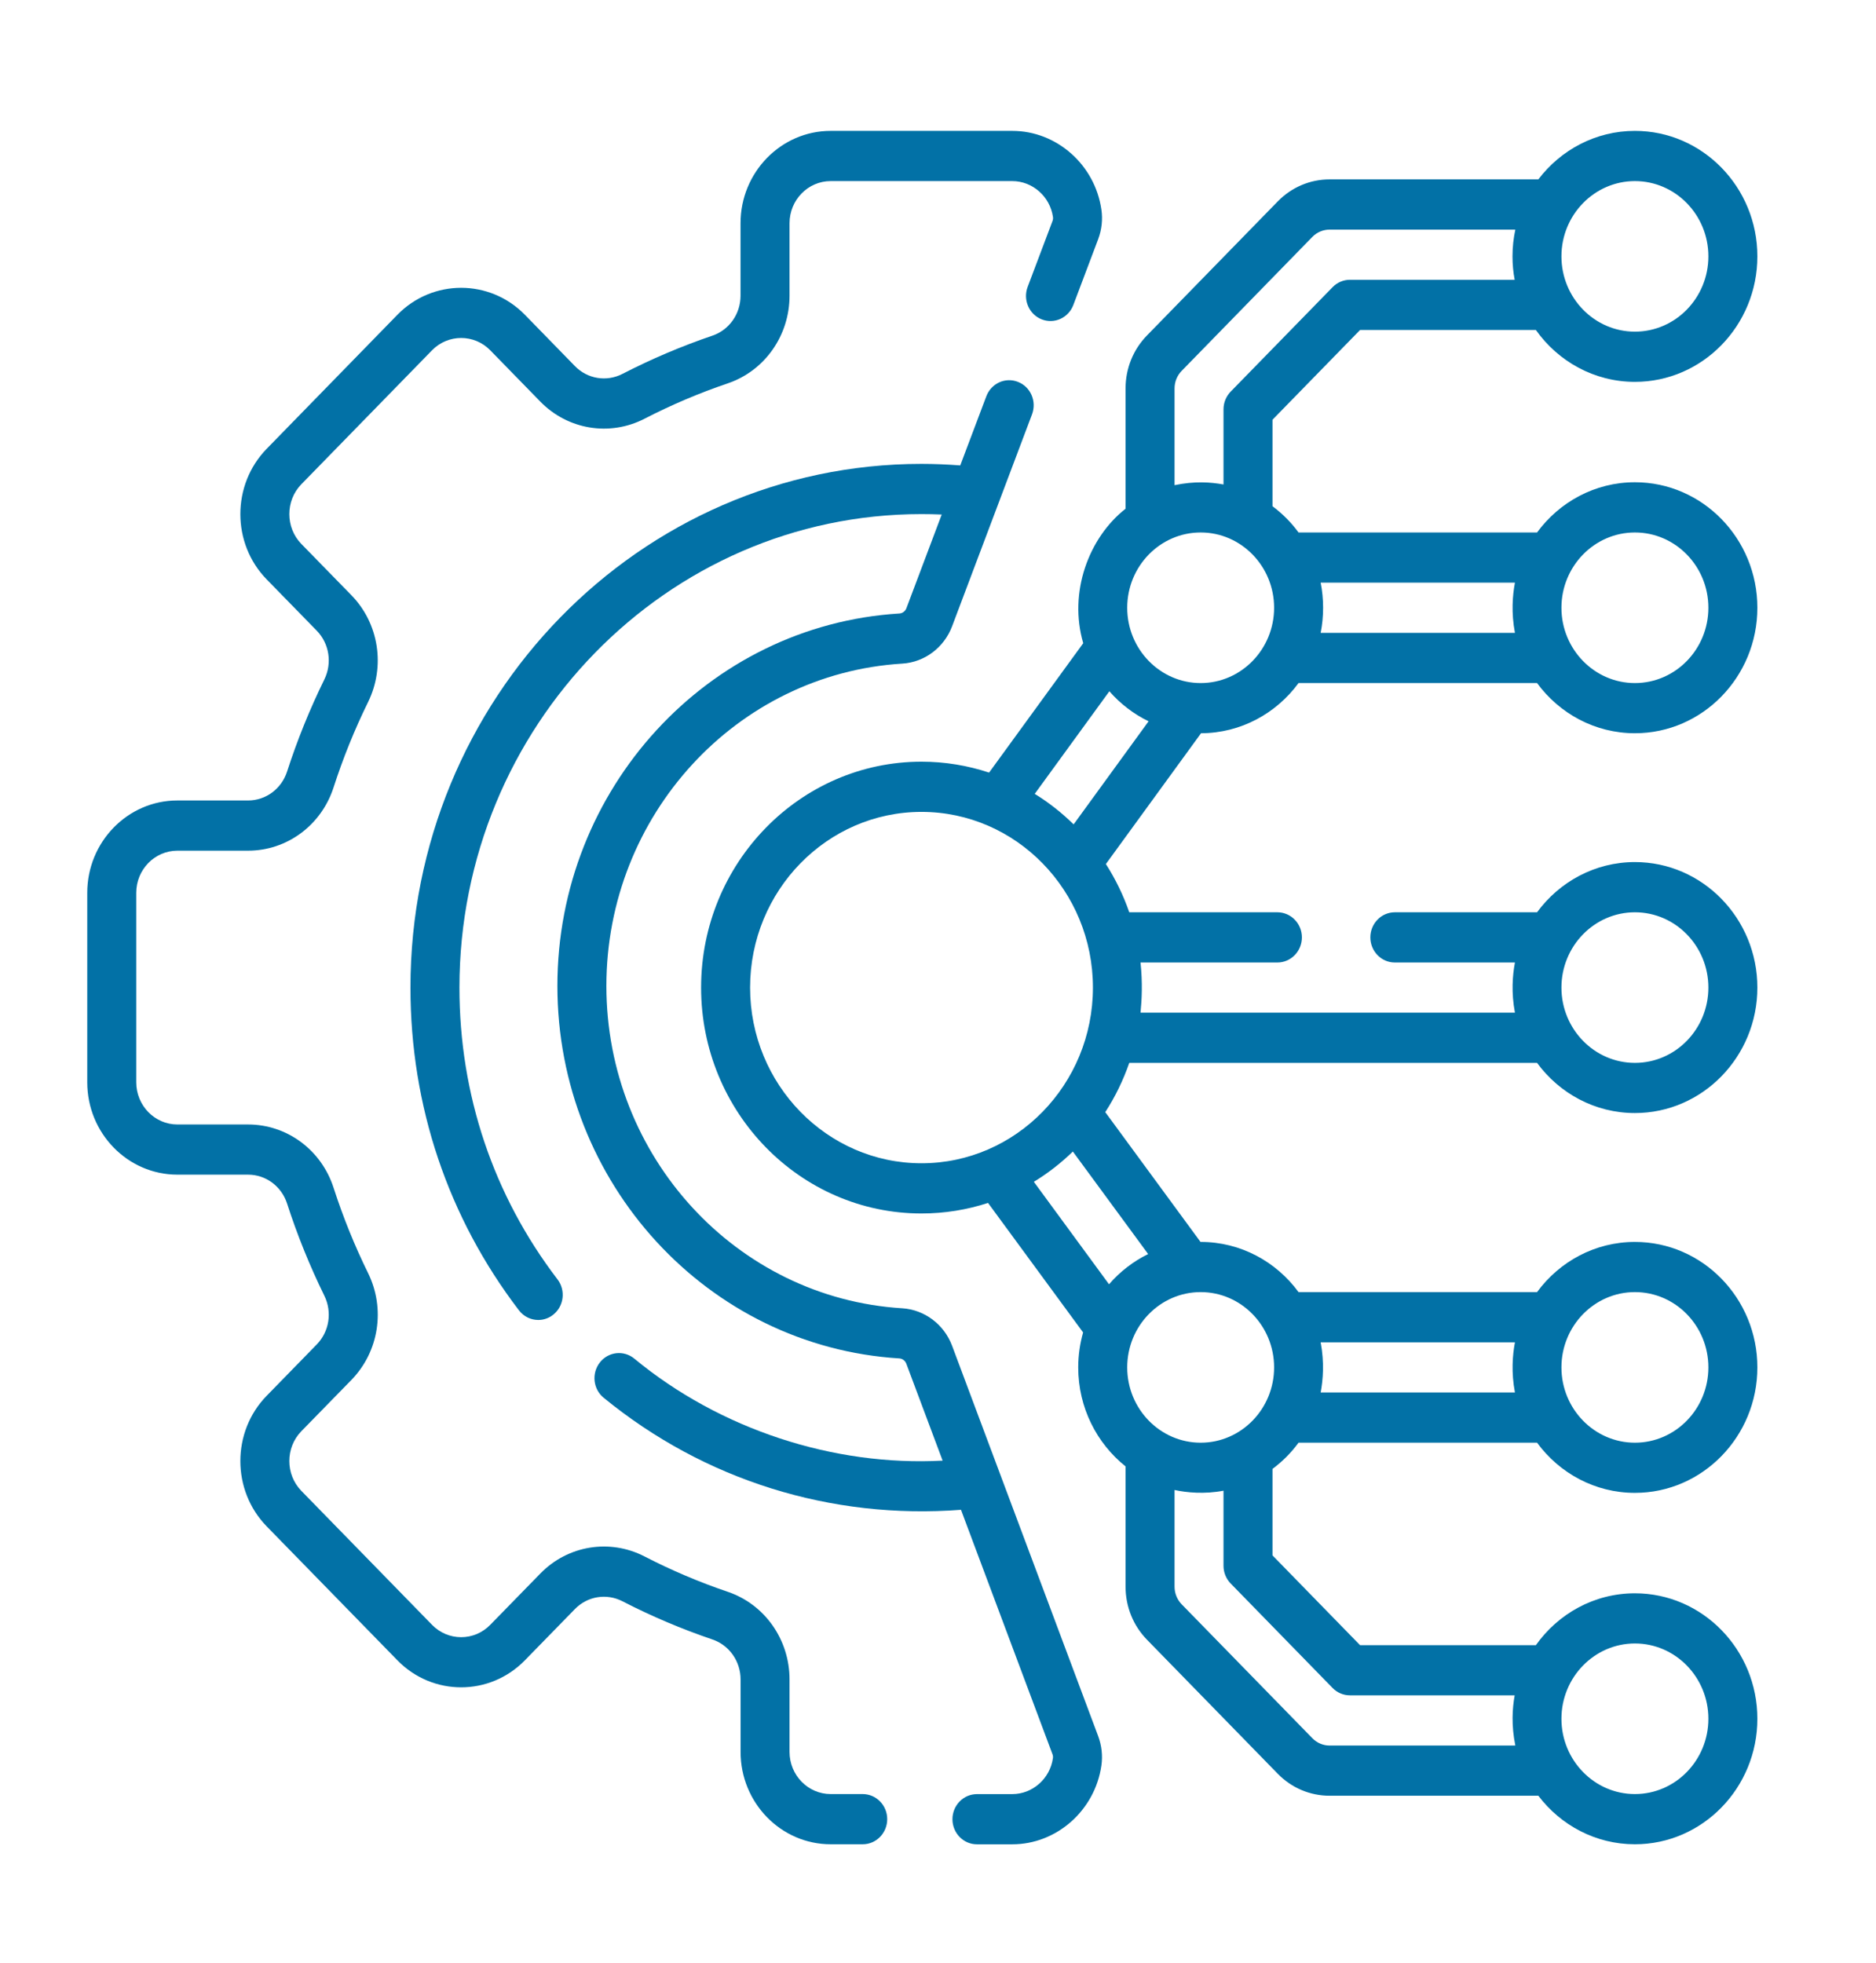 <svg width="43" height="45" viewBox="0 0 43 45" fill="none" xmlns="http://www.w3.org/2000/svg">
<path d="M29.764 15.657H35.231C35.743 16.355 36.558 16.807 37.474 16.807C39.022 16.807 40.281 15.517 40.281 13.931C40.281 12.345 39.022 11.054 37.474 11.054C36.558 11.054 35.743 11.507 35.231 12.205C35.23 12.205 35.23 12.205 35.229 12.205H29.764C29.596 11.975 29.394 11.773 29.167 11.603V9.621L31.174 7.564H35.204C35.714 8.284 36.542 8.753 37.474 8.753C39.022 8.753 40.281 7.463 40.281 5.876C40.281 4.29 39.022 3 37.474 3C36.575 3 35.774 3.436 35.26 4.112H30.477C30.027 4.112 29.604 4.292 29.286 4.618L26.293 7.686C25.974 8.012 25.799 8.445 25.799 8.906V11.661C24.954 12.325 24.488 13.578 24.829 14.743L22.671 17.709C22.183 17.548 21.662 17.459 21.122 17.459C18.336 17.459 16.07 19.782 16.07 22.637C16.07 25.492 18.336 27.815 21.122 27.815C21.653 27.815 22.165 27.73 22.647 27.573L24.826 30.542C24.754 30.797 24.714 31.065 24.714 31.343C24.714 32.265 25.14 33.086 25.799 33.612V36.367C25.799 36.828 25.974 37.262 26.293 37.588L29.286 40.656C29.604 40.982 30.027 41.161 30.477 41.161H35.26C35.774 41.838 36.575 42.274 37.474 42.274C39.022 42.274 40.281 40.983 40.281 39.397C40.281 37.811 39.022 36.521 37.474 36.521C36.541 36.521 35.714 36.99 35.204 37.71H31.174L29.167 35.652V33.67C29.394 33.501 29.596 33.299 29.764 33.069H35.231C35.743 33.767 36.558 34.219 37.474 34.219C39.022 34.219 40.281 32.929 40.281 31.343C40.281 29.757 39.022 28.467 37.474 28.467C36.558 28.467 35.743 28.919 35.231 29.617C35.23 29.617 35.23 29.617 35.229 29.617H29.764C29.252 28.919 28.437 28.467 27.521 28.467C27.52 28.467 27.518 28.467 27.517 28.467L25.334 25.492C25.56 25.143 25.745 24.764 25.884 24.363H35.229C35.23 24.363 35.23 24.363 35.231 24.363C35.743 25.061 36.558 25.513 37.474 25.513C39.022 25.513 40.281 24.223 40.281 22.637C40.281 21.051 39.022 19.76 37.474 19.76C36.558 19.76 35.743 20.213 35.231 20.911C35.23 20.911 35.23 20.911 35.229 20.911H31.971C31.661 20.911 31.41 21.169 31.41 21.486C31.41 21.804 31.661 22.062 31.971 22.062H34.724C34.669 22.357 34.637 22.747 34.724 23.212H26.142C26.172 22.911 26.191 22.531 26.142 22.062H29.279C29.589 22.062 29.841 21.804 29.841 21.486C29.841 21.169 29.589 20.911 29.279 20.911H25.884C25.748 20.518 25.567 20.148 25.348 19.805L27.529 16.807C28.442 16.804 29.253 16.353 29.764 15.657ZM37.474 12.205C38.403 12.205 39.158 12.979 39.158 13.931C39.158 14.882 38.403 15.657 37.474 15.657C36.546 15.657 35.79 14.882 35.79 13.931C35.79 12.979 36.546 12.205 37.474 12.205ZM30.271 13.355H34.724C34.669 13.651 34.637 14.041 34.724 14.506H30.271C30.308 14.32 30.327 14.128 30.327 13.931C30.327 13.734 30.308 13.541 30.271 13.355ZM37.474 4.151C38.403 4.151 39.158 4.925 39.158 5.876C39.158 6.828 38.403 7.602 37.474 7.602C36.546 7.602 35.79 6.828 35.79 5.876C35.79 4.925 36.546 4.151 37.474 4.151ZM37.474 37.671C38.403 37.671 39.158 38.446 39.158 39.397C39.158 40.349 38.403 41.123 37.474 41.123C36.546 41.123 35.79 40.349 35.79 39.397C35.79 38.446 36.546 37.671 37.474 37.671ZM37.474 29.617C38.403 29.617 39.158 30.391 39.158 31.343C39.158 32.295 38.403 33.069 37.474 33.069C36.546 33.069 35.79 32.295 35.79 31.343C35.79 30.391 36.546 29.617 37.474 29.617ZM30.271 30.768H34.724C34.669 31.064 34.637 31.454 34.724 31.918H30.271C30.326 31.622 30.358 31.233 30.271 30.768ZM37.474 20.911C38.403 20.911 39.158 21.685 39.158 22.637C39.158 23.589 38.403 24.363 37.474 24.363C36.546 24.363 35.79 23.589 35.79 22.637C35.79 21.685 36.546 20.911 37.474 20.911ZM26.922 8.906C26.922 8.753 26.98 8.608 27.086 8.5L30.08 5.431C30.186 5.323 30.327 5.263 30.477 5.263H34.733C34.691 5.461 34.668 5.666 34.668 5.876C34.668 6.06 34.685 6.239 34.718 6.413H30.942C30.793 6.413 30.65 6.474 30.545 6.582L28.209 8.976C28.104 9.084 28.044 9.23 28.044 9.383V11.105C27.745 11.051 27.384 11.025 26.922 11.121V8.906ZM21.122 26.664C18.955 26.664 17.193 24.857 17.193 22.637C17.193 20.416 18.955 18.61 21.122 18.61C23.288 18.61 25.051 20.416 25.051 22.637C25.051 24.857 23.288 26.664 21.122 26.664ZM30.545 38.692C30.65 38.8 30.793 38.86 30.942 38.86H34.718C34.664 39.167 34.639 39.538 34.733 40.011H30.477C30.327 40.011 30.186 39.951 30.08 39.842L27.086 36.774C26.98 36.665 26.922 36.521 26.922 36.367V34.153C27.2 34.213 27.607 34.253 28.044 34.169V35.891C28.044 36.043 28.104 36.19 28.209 36.297L30.545 38.692ZM27.521 29.617C28.449 29.617 29.204 30.391 29.204 31.343C29.204 32.295 28.449 33.069 27.521 33.069C26.592 33.069 25.837 32.295 25.837 31.343C25.837 30.391 26.592 29.617 27.521 29.617ZM26.317 28.745C25.974 28.913 25.669 29.15 25.42 29.438L23.697 27.089C24.02 26.892 24.32 26.659 24.591 26.395L26.317 28.745ZM24.609 18.896C24.338 18.631 24.04 18.395 23.717 18.197L25.428 15.845C25.678 16.132 25.984 16.367 26.327 16.533L24.609 18.896ZM25.837 13.931C25.837 12.979 26.592 12.205 27.521 12.205C28.449 12.205 29.204 12.979 29.204 13.931C29.204 14.882 28.449 15.657 27.521 15.657C26.592 15.657 25.837 14.882 25.837 13.931Z" fill="#0271A6"/>
<path d="M19.774 41.123H19.04C18.52 41.123 18.097 40.69 18.097 40.157V38.496C18.097 37.581 17.528 36.774 16.682 36.487C16.029 36.266 15.387 35.993 14.773 35.676C13.975 35.265 13.014 35.422 12.384 36.069L11.237 37.244C11.059 37.426 10.822 37.527 10.57 37.527C10.318 37.527 10.081 37.426 9.903 37.244L6.907 34.173C6.54 33.796 6.54 33.183 6.907 32.806L8.054 31.631C8.685 30.984 8.839 30 8.437 29.182C8.128 28.553 7.862 27.895 7.646 27.226C7.366 26.358 6.578 25.775 5.686 25.775H4.066C3.546 25.775 3.123 25.341 3.123 24.808V20.465C3.123 19.932 3.546 19.499 4.066 19.499H5.686C6.578 19.499 7.366 18.916 7.646 18.048C7.862 17.379 8.128 16.721 8.437 16.092C8.838 15.273 8.685 14.289 8.054 13.643L6.907 12.468C6.54 12.091 6.54 11.477 6.907 11.1L9.903 8.029C10.271 7.653 10.87 7.653 11.237 8.029L12.384 9.205C13.014 9.851 13.975 10.009 14.773 9.598C15.387 9.281 16.029 9.008 16.682 8.787C17.528 8.5 18.097 7.692 18.097 6.778V5.117C18.097 4.584 18.52 4.151 19.04 4.151H23.203C23.666 4.151 24.067 4.504 24.135 4.973C24.14 5.003 24.136 5.036 24.124 5.068L23.555 6.576C23.443 6.872 23.587 7.206 23.876 7.32C24.165 7.435 24.49 7.287 24.602 6.991L25.171 5.483C25.253 5.265 25.279 5.03 25.245 4.803C25.096 3.775 24.218 3 23.203 3H19.04C17.901 3 16.974 3.95 16.974 5.117V6.778C16.974 7.195 16.715 7.563 16.329 7.694C15.624 7.934 14.931 8.228 14.268 8.57C13.903 8.758 13.465 8.686 13.178 8.392L12.031 7.215C11.225 6.391 9.915 6.391 9.109 7.215L6.113 10.287C5.308 11.113 5.308 12.456 6.113 13.281L7.26 14.456C7.548 14.751 7.618 15.2 7.434 15.575C7.101 16.254 6.813 16.964 6.58 17.686C6.452 18.082 6.093 18.348 5.686 18.348H4.066C2.927 18.348 2 19.298 2 20.465V24.808C2 25.976 2.927 26.925 4.066 26.925H5.686C6.093 26.925 6.452 27.191 6.58 27.587C6.813 28.309 7.101 29.02 7.434 29.699C7.618 30.073 7.548 30.523 7.26 30.817L6.113 31.993C5.308 32.818 5.308 34.161 6.113 34.987L9.109 38.057C9.915 38.883 11.225 38.883 12.031 38.057L13.178 36.882C13.465 36.587 13.903 36.516 14.268 36.704C14.931 37.046 15.624 37.34 16.329 37.579C16.715 37.71 16.975 38.079 16.975 38.496V40.157C16.975 41.324 17.901 42.274 19.04 42.274H19.774C20.084 42.274 20.336 42.016 20.336 41.698C20.336 41.381 20.084 41.123 19.774 41.123Z" fill="#0271A6"/>
<path d="M21.823 30.847C21.639 30.357 21.191 30.02 20.68 29.988C16.878 29.754 13.899 26.509 13.899 22.6C13.899 18.69 16.878 15.444 20.682 15.211C21.191 15.18 21.639 14.844 21.823 14.356L23.655 9.498C23.767 9.201 23.624 8.868 23.334 8.754C23.045 8.639 22.72 8.786 22.608 9.083L22.01 10.668C21.715 10.646 21.417 10.633 21.12 10.633C14.662 10.633 9.408 16.019 9.408 22.638C9.408 25.348 10.268 27.906 11.895 30.035C12.006 30.18 12.171 30.256 12.338 30.256C12.459 30.256 12.581 30.216 12.683 30.133C12.927 29.937 12.97 29.576 12.779 29.326C11.308 27.401 10.531 25.089 10.531 22.638C10.531 16.653 15.281 11.784 21.12 11.784C21.275 11.784 21.43 11.787 21.585 11.794L20.776 13.941C20.75 14.01 20.686 14.058 20.615 14.062C16.219 14.332 12.776 18.082 12.776 22.6C12.776 27.117 16.218 30.866 20.613 31.137C20.685 31.141 20.748 31.189 20.774 31.259L21.606 33.48C19.113 33.614 16.504 32.767 14.537 31.14C14.294 30.942 13.941 30.983 13.748 31.232C13.555 31.481 13.595 31.843 13.838 32.04C16.145 33.929 19.048 34.835 22.027 34.607L24.123 40.207C24.135 40.238 24.139 40.271 24.134 40.301C24.067 40.771 23.666 41.124 23.202 41.124H22.393C22.083 41.124 21.831 41.382 21.831 41.7C21.831 42.017 22.083 42.275 22.393 42.275H23.202C24.218 42.275 25.096 41.499 25.245 40.47C25.278 40.244 25.252 40.011 25.171 39.794L21.823 30.847Z" fill="#0271A6"/>
</svg>
